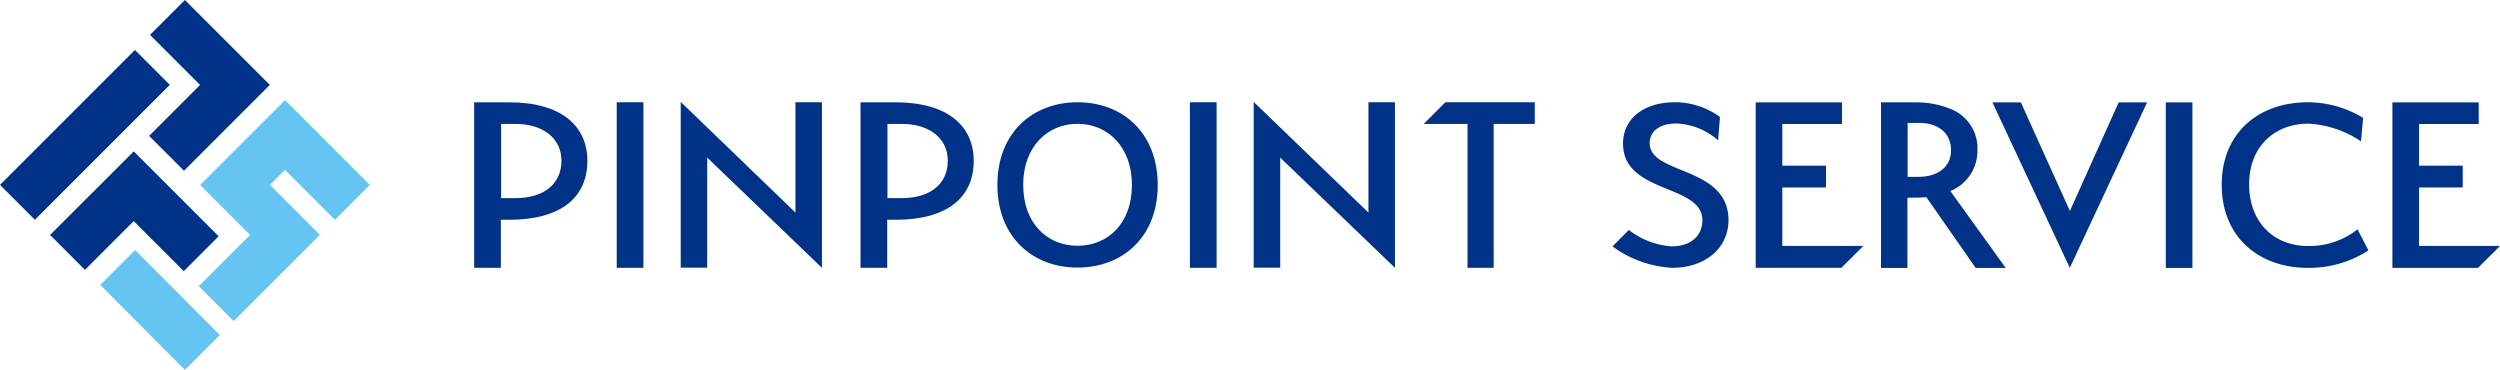 <svg xmlns="http://www.w3.org/2000/svg" xmlns:xlink="http://www.w3.org/1999/xlink" width="325.336" height="48.126" viewBox="0 0 325.336 48.126">
  <defs>
    <clipPath id="clip-path">
      <rect id="長方形_69" data-name="長方形 69" width="325.335" height="48.126" fill="none"/>
    </clipPath>
  </defs>
  <g id="logo_color" transform="translate(0.001 0)">
    <rect id="長方形_65" data-name="長方形 65" width="24.835" height="6.421" transform="matrix(0.707, -0.707, 0.707, 0.707, -0.001, 24.061)" fill="#003288"/>
    <path id="パス_14296" data-name="パス 14296" d="M43.871,0l-4.54,4.54,6.513,6.513-6.63,6.63,4.54,4.54,6.631-6.63,3.248-3.248,1.292-1.292Z" transform="translate(-19.81 0)" fill="#003288"/>
    <path id="パス_14297" data-name="パス 14297" d="M35.1,50.848,24.052,39.8l-4.54,4.54L13.167,50.68l4.54,4.54,6.344-6.344,6.512,6.512Z" transform="translate(-6.652 -20.103)" fill="#003288"/>
    <path id="パス_14298" data-name="パス 14298" d="M69.994,41.9l4.54-4.54-6.5-6.5L63.5,26.33l0,0-7.651,7.65,0,0-3.391,3.391,6.494,6.494-6.676,6.676,4.54,4.54L63.493,48.4l.974-.974,3.566-3.566-6.5-6.5L63.5,35.408Z" transform="translate(-26.408 -13.299)" fill="#65c4f2"/>
    <path id="パス_14299" data-name="パス 14299" d="M26.35,70.3,32.844,76.8l-.009.009,4.54,4.54,4.54-4.54-4.54-4.541.009-.009L30.89,65.764Z" transform="translate(-13.311 -33.221)" fill="#65c4f2"/>
    <path id="パス_14300" data-name="パス 14300" d="M333.152,34.051V48.373H329.7V26.8L344.634,41.2V26.847h3.448V48.39Z" transform="translate(-166.552 -13.537)" fill="#003288"/>
    <g id="グループ_111" data-name="グループ 111" transform="translate(0 0)">
      <g id="グループ_110" data-name="グループ 110" clip-path="url(#clip-path)">
        <path id="パス_14301" data-name="パス 14301" d="M272.726,48.408c-5.8,0-10.432-3.918-10.432-10.773,0-6.822,4.629-10.74,10.432-10.74s10.432,3.918,10.432,10.773c0,6.821-4.629,10.739-10.432,10.739m0-18.709c-3.879,0-7.074,2.938-7.074,7.936,0,5.1,3.195,7.936,7.074,7.936s7.074-2.836,7.074-7.9c0-5.032-3.195-7.97-7.074-7.97" transform="translate(-132.499 -13.587)" fill="#003288"/>
        <path id="パス_14302" data-name="パス 14302" d="M182.462,34.051V48.373h-3.448V26.8L193.944,41.2V26.847h3.448V48.39Z" transform="translate(-90.43 -13.537)" fill="#003288"/>
        <path id="パス_14303" data-name="パス 14303" d="M129.244,42.184h-1.077v6.254h-3.474V26.9h4.552c6.845,0,10.181,3.127,10.181,7.609,0,4.725-3.371,7.678-10.181,7.678m.834-12.473H128.2V39.37h1.876c3.544,0,5.976-1.737,5.976-4.864,0-2.953-2.432-4.795-5.976-4.795" transform="translate(-62.989 -13.587)" fill="#003288"/>
        <rect id="長方形_66" data-name="長方形 66" width="3.474" height="21.542" transform="translate(80.257 13.309)" fill="#003288"/>
        <path id="パス_14304" data-name="パス 14304" d="M230.845,42.184h-1.077v6.254h-3.474V26.9h4.552c6.845,0,10.18,3.127,10.18,7.609,0,4.725-3.37,7.678-10.18,7.678m.834-12.473H229.8V39.37h1.876c3.544,0,5.976-1.737,5.976-4.864,0-2.953-2.432-4.795-5.976-4.795" transform="translate(-114.313 -13.587)" fill="#003288"/>
        <rect id="長方形_67" data-name="長方形 67" width="3.474" height="21.542" transform="translate(154.846 13.309)" fill="#003288"/>
        <path id="パス_14305" data-name="パス 14305" d="M383.515,48.438H380.11V29.711h-5.7l2.814-2.815h11.64v2.815h-5.351Z" transform="translate(-189.137 -13.587)" fill="#003288"/>
        <path id="パス_14306" data-name="パス 14306" d="M432.322,29.657c-1.871,0-3.431.842-3.431,2.558,0,4.174,10.259,2.928,10.259,10.031,0,3.535-2.911,6.193-7.347,6.193a14.4,14.4,0,0,1-7.748-2.79l2.127-2.139a10.16,10.16,0,0,0,5.586,2.135c2.6,0,3.985-1.481,3.985-3.4,0-4.746-10.327-3.4-10.327-9.964,0-3.366,2.842-5.386,6.723-5.386a9.85,9.85,0,0,1,5.892,1.919l-.243,3.03a8.741,8.741,0,0,0-5.475-2.188" transform="translate(-214.214 -13.587)" fill="#003288"/>
        <path id="パス_14307" data-name="パス 14307" d="M534.036,48.454l-10.07-21.53h3.7l6.383,14.129,6.35-14.129h3.7Z" transform="translate(-264.685 -13.601)" fill="#003288"/>
        <rect id="長方形_68" data-name="長方形 68" width="3.465" height="21.542" transform="translate(281.843 13.323)" fill="#003288"/>
        <path id="パス_14308" data-name="パス 14308" d="M584.265,37.635c0-6.774,4.817-10.738,11.194-10.738a13.893,13.893,0,0,1,7.209,2.032l-.278,3.049a13.592,13.592,0,0,0-6.862-2.3c-4.228,0-7.694,2.845-7.694,7.892,0,5.013,3.293,8.028,7.624,8.028a10.06,10.06,0,0,0,6.481-2.168l1.421,2.744a14.163,14.163,0,0,1-7.9,2.269c-6.377,0-11.194-4.031-11.194-10.805" transform="translate(-295.145 -13.587)" fill="#003288"/>
        <path id="パス_14309" data-name="パス 14309" d="M629.157,26.924h11.229v2.814h-7.763v5.419h5.684V38h-5.684v7.607h10.536L640.3,48.46H629.157Z" transform="translate(-317.823 -13.601)" fill="#003288"/>
        <path id="パス_14310" data-name="パス 14310" d="M461.711,26.924h11.228v2.814h-7.763v5.419h5.684V38h-5.684v7.607h10.536l-2.854,2.848H461.711Z" transform="translate(-233.236 -13.601)" fill="#003288"/>
        <path id="パス_14311" data-name="パス 14311" d="M510.891,48.462l-7.206-10.007a5.6,5.6,0,0,0,3.525-5.214,5.493,5.493,0,0,0-3.395-5.427,11.725,11.725,0,0,0-4.507-.895h-4.644V48.462h3.44V39.32h1.065c.482,0,.942-.029,1.389-.073l6.425,9.215ZM498.13,36.61V29.594h1.49c2.461,0,4.159,1.286,4.159,3.578,0,2.188-1.768,3.439-4.263,3.439Z" transform="translate(-249.883 -13.598)" fill="#003288"/>
      </g>
    </g>
  </g>
</svg>
